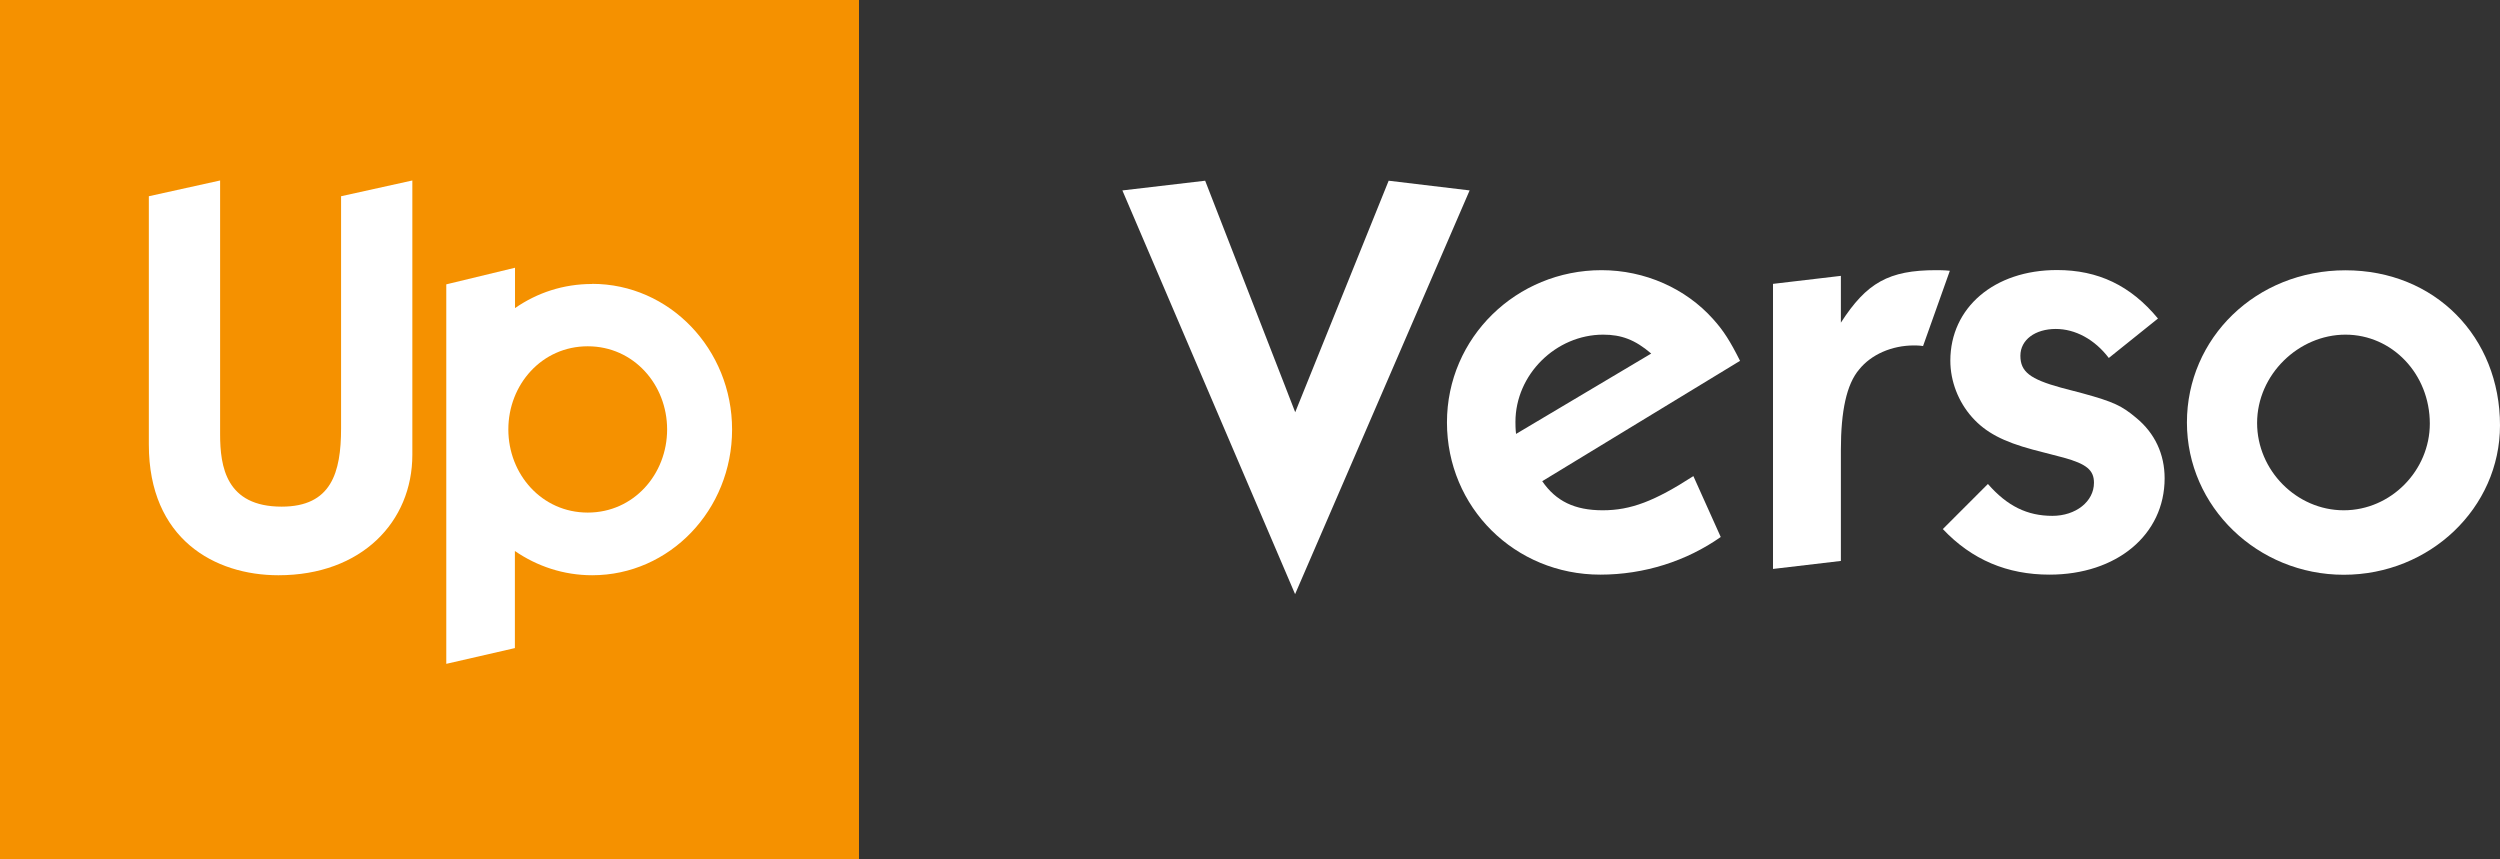<?xml version="1.0" encoding="UTF-8"?>
<svg xmlns="http://www.w3.org/2000/svg" id="Vrstva_2" data-name="Vrstva 2" viewBox="0 0 206.26 70.87">
  <rect x="0" y="0" width="206.26" height="70.87" fill="#333333" stroke="none"/>
  <defs>
    <style>
      .cls-1 {
        fill: #f59100;
      }

      .cls-2 {
        fill: #fff;
      }
    </style>
  </defs>
  <g id="Verso">
    <g>
      <path class="cls-2" d="M92.61,15.71l6.82-.8,7.43,19.1,7.71-19.1,6.68.8-14.4,33.31-14.25-33.31Z"></path>
      <path class="cls-2" d="M141.96,44.31c-2.82,1.98-6.3,3.1-9.93,3.1-7.06,0-12.65-5.55-12.65-12.56s5.74-12.56,12.75-12.56c3.58,0,6.96,1.51,9.22,4.05.85.94,1.41,1.83,2.21,3.43l-16.32,9.93c1.13,1.65,2.68,2.4,4.99,2.4s4.28-.75,7.48-2.82l2.26,5.03ZM136.22,29.16c-1.32-1.13-2.45-1.55-3.95-1.55-3.9,0-7.24,3.29-7.24,7.2,0,.19,0,.56.05.99l11.15-6.63Z"></path>
      <path class="cls-2" d="M146.28,46.94v-23.52l5.6-.66v3.86c2.12-3.29,3.95-4.33,7.86-4.33.14,0,.71,0,1.13.05l-2.21,6.21c-.33-.05-.61-.05-.75-.05-1.83,0-3.53.75-4.52,1.98-1.04,1.22-1.51,3.43-1.51,6.63v9.17l-5.6.66Z"></path>
      <path class="cls-2" d="M173.99,29.54c-1.18-1.55-2.78-2.4-4.38-2.4-1.69,0-2.92.89-2.92,2.21s.8,1.93,3.34,2.63l1.79.47c2.59.71,3.25,1.04,4.42,2.02,1.55,1.27,2.35,3.01,2.35,4.99,0,4.66-3.95,7.95-9.5,7.95-3.48,0-6.4-1.22-8.8-3.76l3.72-3.72c1.6,1.83,3.25,2.63,5.32,2.63,1.93,0,3.43-1.18,3.43-2.73,0-1.04-.61-1.55-2.49-2.07l-2.54-.66c-2.45-.66-3.9-1.41-5.03-2.68-1.13-1.27-1.79-2.96-1.79-4.66,0-4.38,3.62-7.48,8.8-7.48,3.39,0,6.07,1.27,8.33,4l-4.05,3.25Z"></path>
      <path class="cls-2" d="M206.26,35.09c0,6.82-5.79,12.33-12.89,12.33s-12.94-5.6-12.94-12.56,5.69-12.56,13.08-12.56,12.75,5.5,12.75,12.8ZM186.22,34.9c0,3.9,3.25,7.2,7.15,7.2s7.1-3.29,7.1-7.15c0-4.09-3.1-7.34-6.96-7.34s-7.29,3.29-7.29,7.29Z"></path>
    </g>
    <g>
      <rect class="cls-1" width="70.87" height="70.87"></rect>
      <path class="cls-2" d="M28.14,35.34c0,3.65-.8,6.46-4.9,6.46-4.59,0-5.08-3.3-5.08-5.97V14.89l-5.88,1.3v20.49c0,7.8,5.44,10.78,10.69,10.78,6.86,0,11.05-4.41,11.05-9.94V14.89l-5.88,1.3v19.16Z"></path>
      <path class="cls-2" d="M48.85,23.43c-2.37,0-4.53.72-6.36,1.99v-3.33l-5.67,1.37v31.31l5.66-1.3v-8.01c1.83,1.26,4.02,2,6.38,2,6.38,0,11.54-5.38,11.54-12.02s-5.17-12.02-11.54-12.02M48.49,42.29c-3.79,0-6.55-3.16-6.55-6.86s2.76-6.86,6.55-6.86,6.55,3.16,6.55,6.86-2.76,6.86-6.55,6.86"></path>
    </g>
  </g>
</svg>
